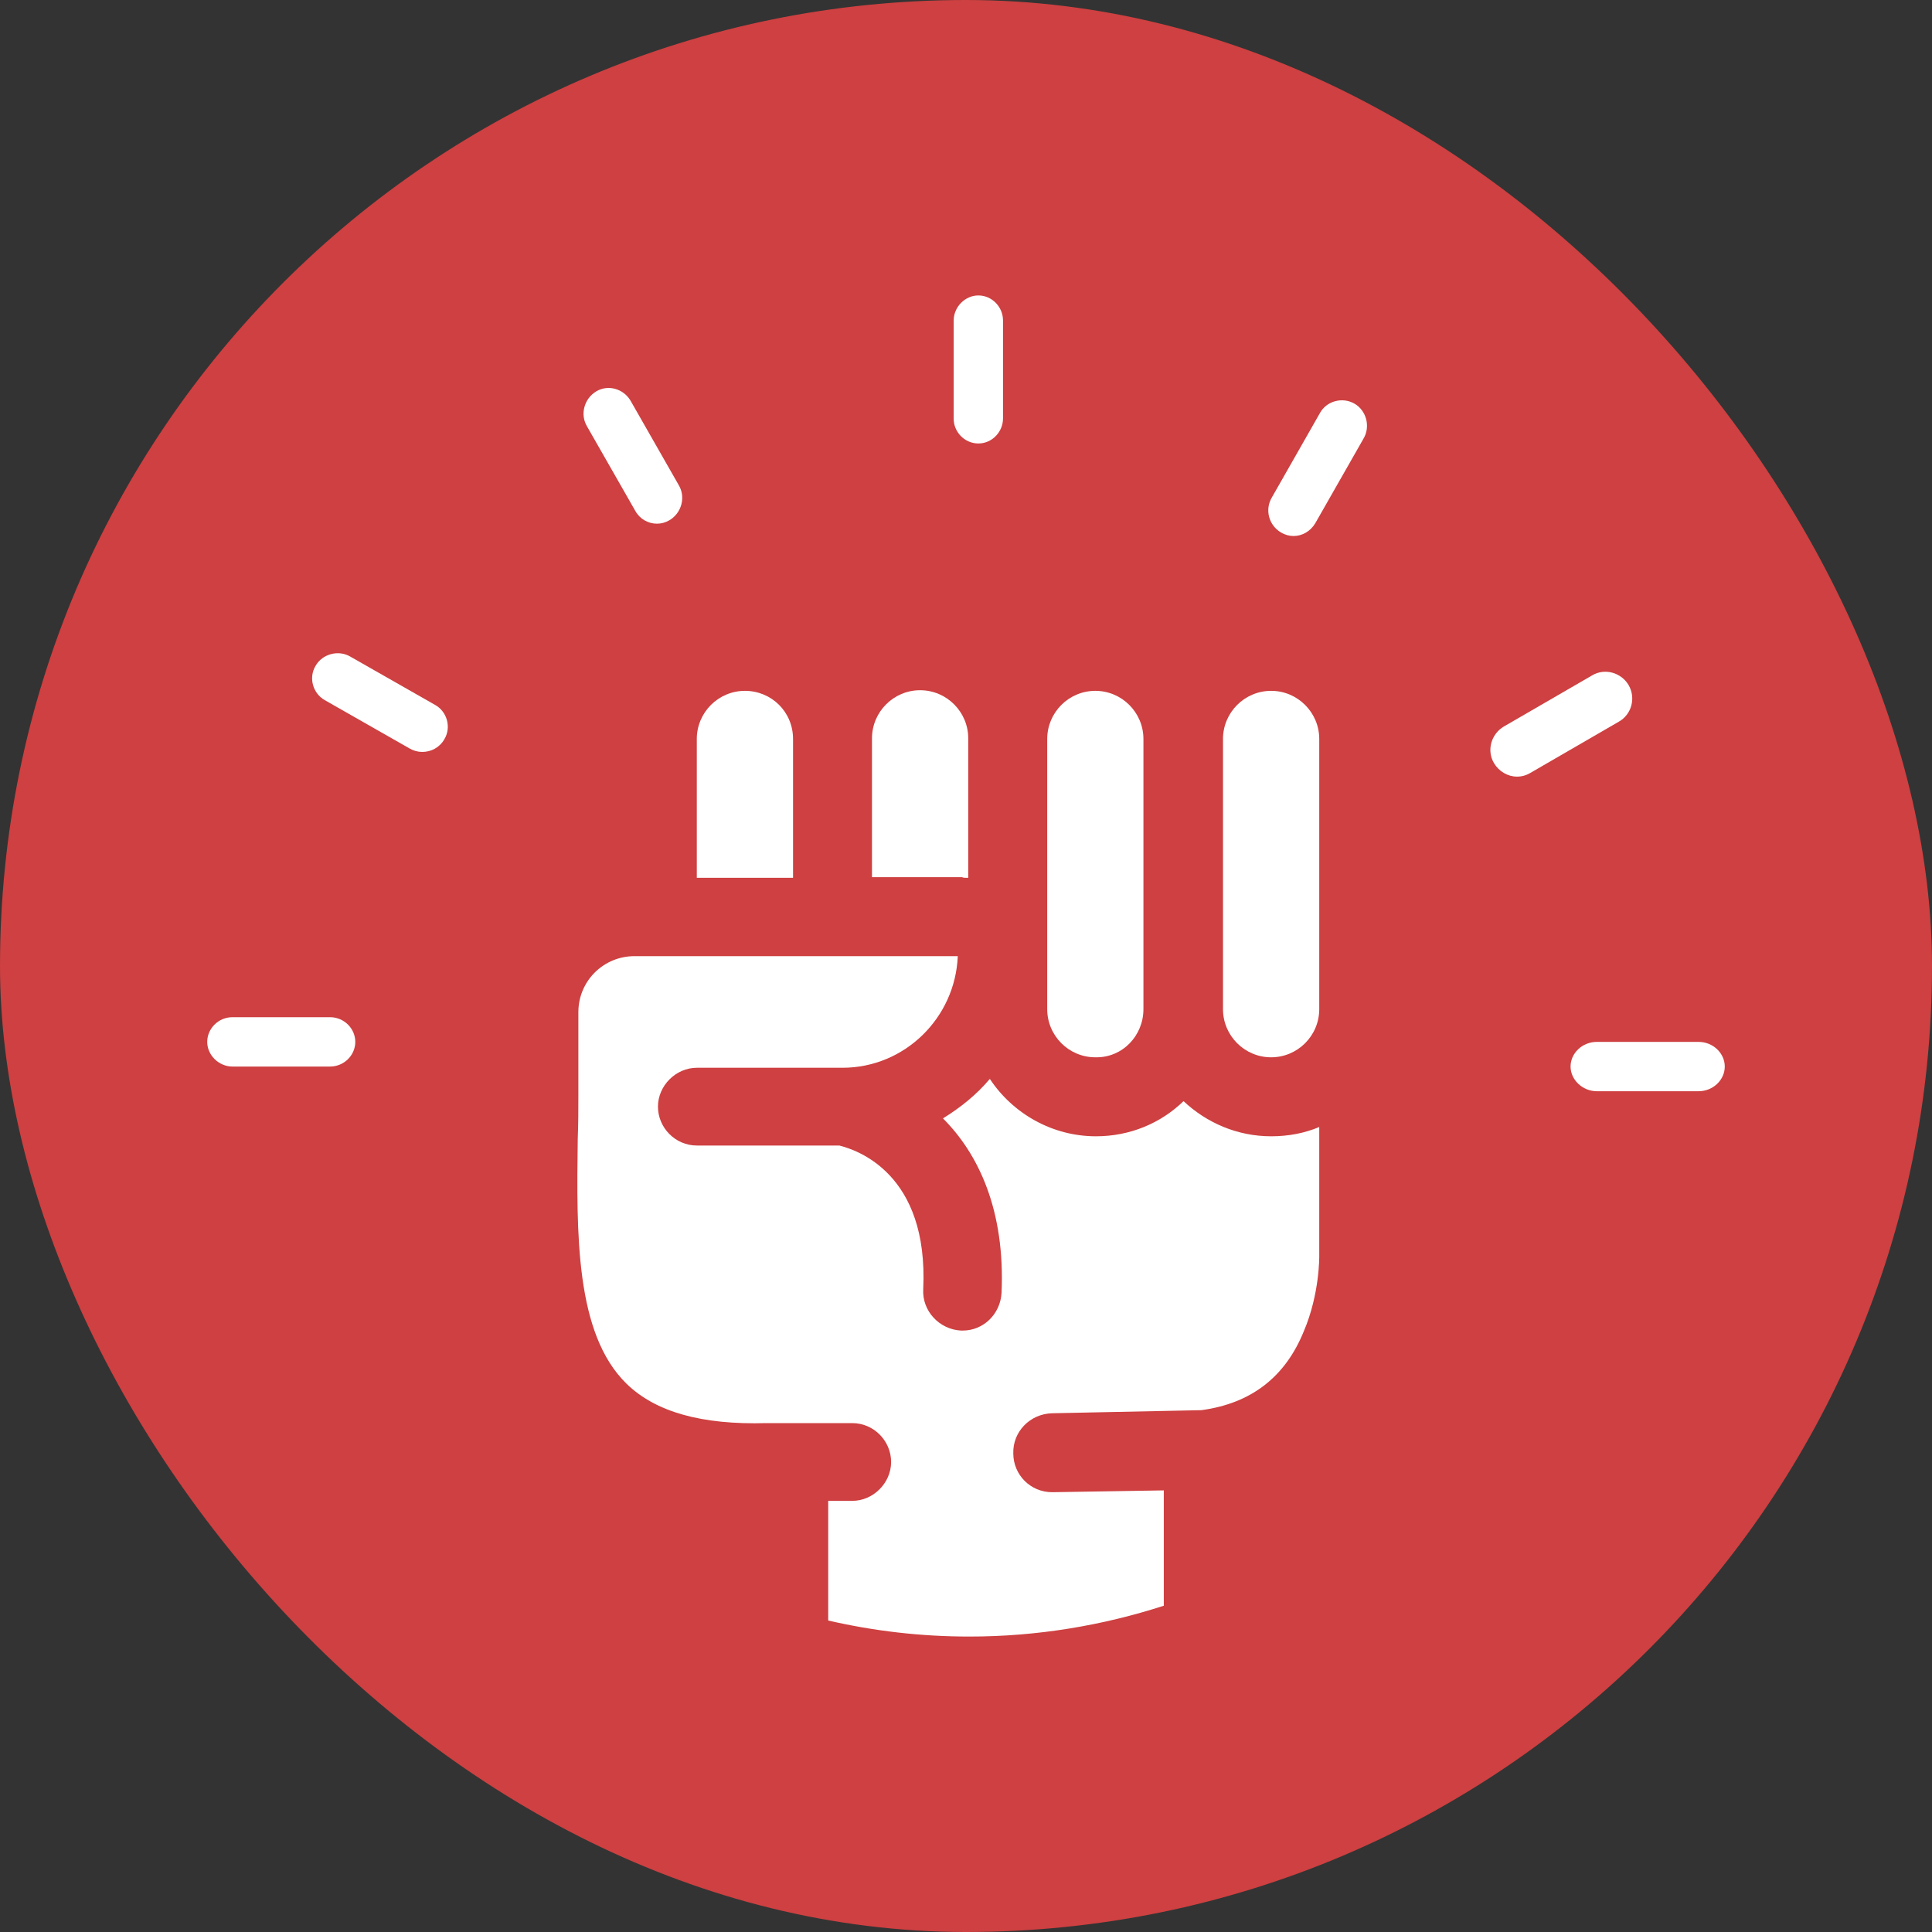<svg width="50" height="50" viewBox="0 0 50 50" fill="none" xmlns="http://www.w3.org/2000/svg">
<rect x="0" y="0" width="50" height="50" fill="#333333" stroke="none"/>
<rect width="50" height="50" rx="25" fill="#CE4041"/>
<path d="M42.148 17.729C41.953 17.403 41.53 17.284 41.204 17.479L38.915 18.805C38.589 19.001 38.47 19.425 38.665 19.751C38.795 19.968 39.023 20.099 39.262 20.099C39.381 20.099 39.501 20.066 39.609 20.001L41.898 18.675C42.224 18.49 42.343 18.066 42.148 17.729Z" fill="white"/>
<path d="M43.958 26.964H41.326C40.948 26.964 40.646 27.258 40.646 27.602C40.646 27.947 40.959 28.241 41.326 28.241H43.958C44.335 28.241 44.637 27.947 44.637 27.602C44.637 27.258 44.335 26.964 43.958 26.964Z" fill="white"/>
<path d="M8.542 26.325H6.015C5.653 26.325 5.363 26.619 5.363 26.964C5.363 27.308 5.663 27.602 6.015 27.602H8.542C8.905 27.602 9.195 27.308 9.195 26.964C9.195 26.619 8.905 26.325 8.542 26.325Z" fill="white"/>
<path d="M16.441 13.221C16.563 13.439 16.779 13.553 17.004 13.553C17.116 13.553 17.229 13.522 17.331 13.46C17.639 13.273 17.751 12.868 17.567 12.557L16.318 10.369C16.133 10.058 15.734 9.944 15.427 10.131C15.119 10.318 15.007 10.722 15.191 11.033L16.441 13.221Z" fill="white"/>
<path d="M11.499 19.133C11.686 18.826 11.572 18.416 11.26 18.243L9.07 16.995C8.759 16.81 8.344 16.923 8.168 17.23C7.981 17.537 8.095 17.946 8.406 18.12L10.596 19.368C10.7 19.429 10.814 19.46 10.928 19.46C11.157 19.46 11.375 19.347 11.499 19.133Z" fill="white"/>
<path d="M33.15 13.779C33.252 13.841 33.365 13.872 33.477 13.872C33.703 13.872 33.917 13.748 34.04 13.54L35.289 11.349C35.473 11.037 35.36 10.622 35.053 10.446C34.746 10.269 34.337 10.373 34.163 10.684L32.915 12.875C32.73 13.187 32.833 13.592 33.15 13.779Z" fill="white"/>
<path d="M25.32 11.477C25.675 11.477 25.958 11.178 25.958 10.827V8.296C25.958 7.935 25.665 7.646 25.32 7.646C24.975 7.646 24.681 7.945 24.681 8.296V10.816C24.671 11.178 24.965 11.477 25.32 11.477Z" fill="white"/>
<path d="M34.142 26.117V19.125C34.142 18.438 33.583 17.879 32.897 17.879C32.21 17.879 31.651 18.438 31.651 19.125V26.117C31.651 26.804 32.21 27.363 32.897 27.363C33.583 27.363 34.142 26.804 34.142 26.117Z" fill="white"/>
<path d="M29.592 26.117V19.125C29.592 18.438 29.033 17.879 28.347 17.879C27.66 17.879 27.102 18.438 27.102 19.125V26.117C27.102 26.804 27.66 27.363 28.347 27.363C29.049 27.379 29.592 26.804 29.592 26.117Z" fill="white"/>
<path d="M24.994 22.717H25.058V19.109C25.058 18.422 24.499 17.863 23.812 17.863C23.126 17.863 22.567 18.422 22.567 19.109V22.701H24.898C24.93 22.717 24.962 22.717 24.994 22.717Z" fill="white"/>
<path d="M19.279 17.879C18.592 17.879 18.033 18.438 18.033 19.125V22.717H20.524V19.125C20.524 18.422 19.965 17.879 19.279 17.879Z" fill="white"/>
<path d="M33.743 34.452C34.158 33.478 34.142 32.504 34.142 32.504V29.167C33.759 29.327 33.344 29.407 32.897 29.407C32.019 29.407 31.221 29.055 30.63 28.497C30.039 29.071 29.241 29.407 28.363 29.407C27.229 29.407 26.208 28.816 25.617 27.922C25.266 28.337 24.867 28.656 24.404 28.944C25.314 29.854 26.016 31.306 25.92 33.462C25.888 34.004 25.457 34.435 24.915 34.435H24.867C24.308 34.404 23.861 33.925 23.893 33.366C24.036 30.364 22.168 29.758 21.721 29.646H18.034C17.475 29.646 17.028 29.183 17.028 28.64C17.028 28.097 17.491 27.634 18.034 27.634H21.801C23.414 27.634 24.723 26.341 24.787 24.745H16.421C15.623 24.745 14.968 25.383 14.968 26.198V28.353C14.968 28.72 14.968 29.087 14.952 29.47C14.92 31.945 14.888 34.515 16.213 35.809C16.964 36.543 18.161 36.878 19.837 36.83H22.057C22.616 36.83 23.062 37.293 23.062 37.836C23.062 38.379 22.599 38.842 22.057 38.842H21.434V41.939C22.616 42.211 23.829 42.354 25.09 42.354C26.846 42.354 28.539 42.067 30.119 41.556V38.571L27.245 38.618H27.229C26.671 38.618 26.224 38.171 26.224 37.613C26.208 37.054 26.655 36.591 27.229 36.575L31.093 36.495C32.386 36.319 33.264 35.633 33.743 34.452Z" fill="white"/>
</svg>
